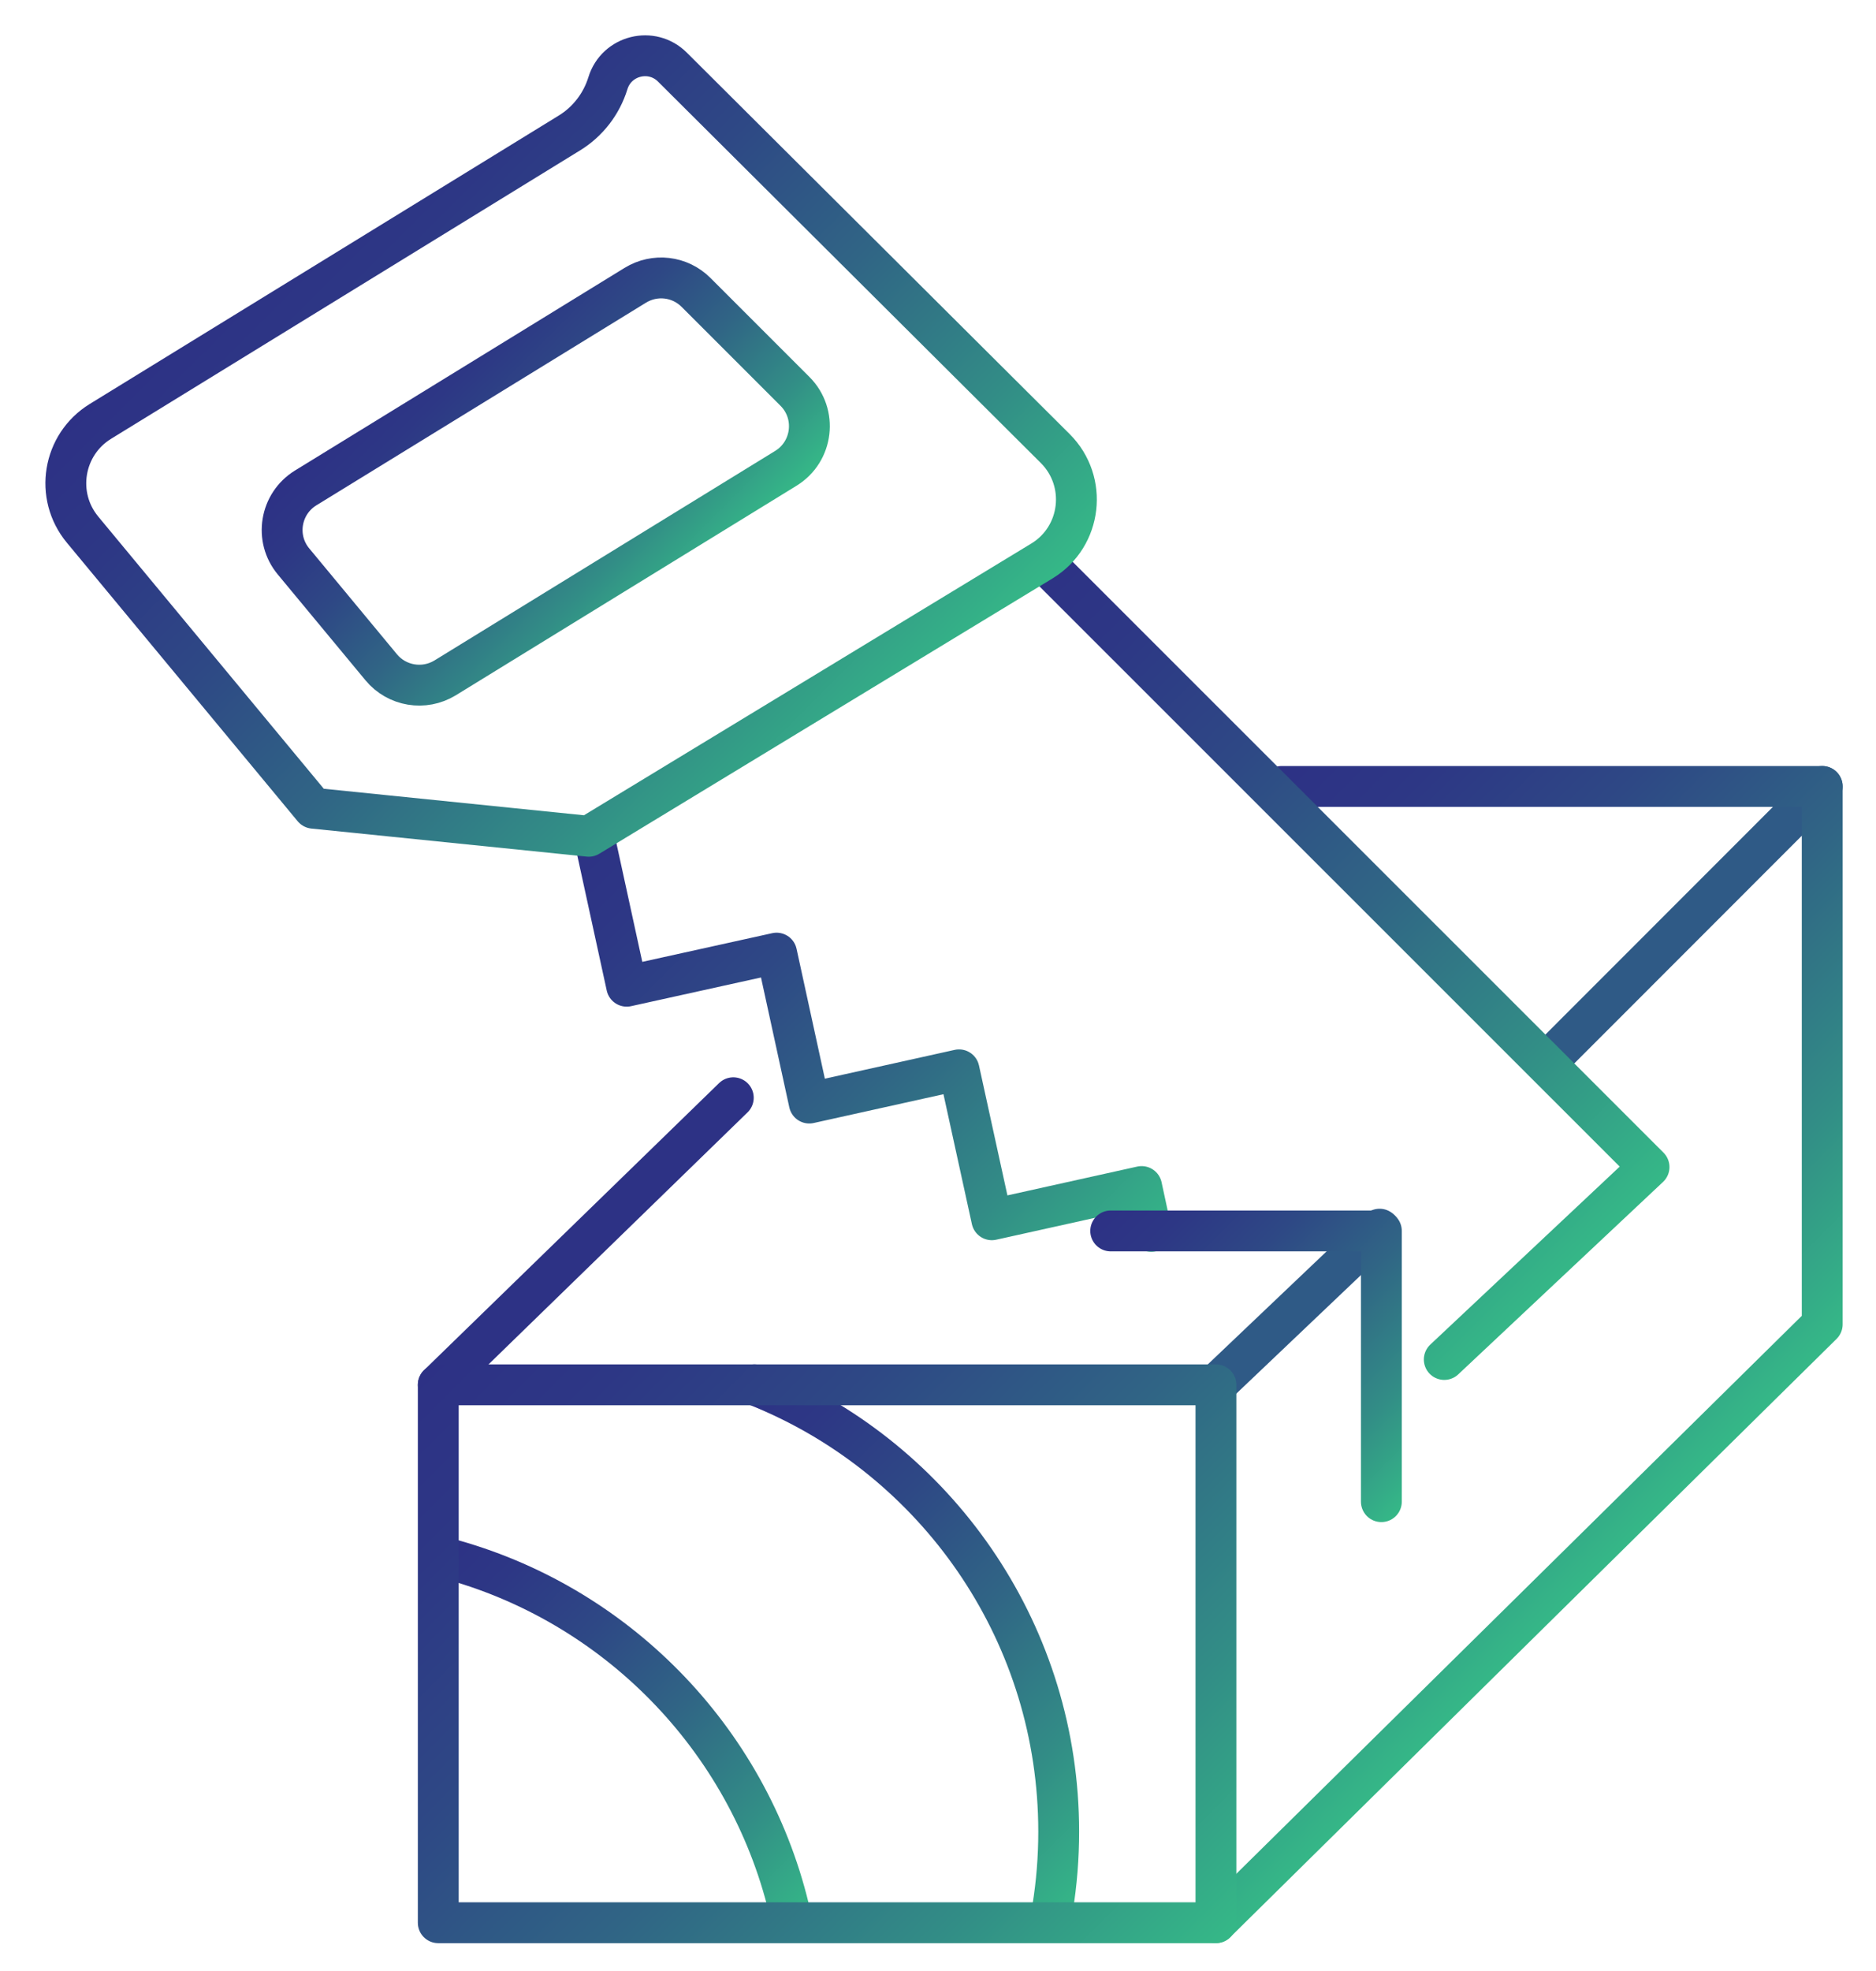 <?xml version="1.0" encoding="UTF-8"?>
<svg id="Layer_2" data-name="Layer 2" xmlns="http://www.w3.org/2000/svg" xmlns:xlink="http://www.w3.org/1999/xlink" viewBox="0 0 137.79 144.72">
  <defs>
    <style>
      .cls-1 {
        stroke: #2d3285;
      }

      .cls-1, .cls-2, .cls-3, .cls-4, .cls-5, .cls-6, .cls-7, .cls-8, .cls-9, .cls-10, .cls-11, .cls-12 {
        fill: none;
      }

      .cls-1, .cls-2, .cls-3, .cls-4, .cls-5, .cls-6, .cls-7, .cls-9, .cls-10, .cls-11, .cls-12 {
        stroke-linecap: round;
        stroke-width: 3px;
      }

      .cls-1, .cls-7 {
        stroke-miterlimit: 10;
      }

      .cls-2 {
        stroke: url(#linear-gradient-2);
      }

      .cls-2, .cls-3, .cls-4, .cls-5, .cls-6, .cls-9, .cls-10, .cls-11, .cls-12 {
        stroke-linejoin: round;
      }

      .cls-3 {
        stroke: url(#linear-gradient-7);
      }

      .cls-4 {
        stroke: url(#linear-gradient-3);
      }

      .cls-5 {
        stroke: url(#linear-gradient-6);
      }

      .cls-6 {
        stroke: url(#linear-gradient-8);
      }

      .cls-7 {
        stroke: #2f5a86;
      }

      .cls-9 {
        stroke: url(#linear-gradient);
      }

      .cls-10 {
        stroke: url(#linear-gradient-5);
      }

      .cls-11 {
        stroke: url(#linear-gradient-4);
      }

      .cls-12 {
        stroke: url(#linear-gradient-9);
      }

      .cls-13 {
        clip-path: url(#clippath);
      }
    </style>
    <clipPath id="clippath">
      <rect class="cls-8" width="137.79" height="144.72"/>
    </clipPath>
    <linearGradient id="linear-gradient" x1="44.04" y1="58.88" x2="81.14" y2="95.97" gradientUnits="userSpaceOnUse">
      <stop offset="0" stop-color="#2d3185"/>
      <stop offset=".14" stop-color="#2d3785"/>
      <stop offset=".33" stop-color="#2e4885"/>
      <stop offset=".55" stop-color="#306585"/>
      <stop offset=".79" stop-color="#328d86"/>
      <stop offset="1" stop-color="#35b887"/>
    </linearGradient>
    <linearGradient id="linear-gradient-2" x1="80.93" y1="68.82" x2="122.66" y2="110.55" xlink:href="#linear-gradient"/>
    <linearGradient id="linear-gradient-3" x1="33.23" y1="111.8" x2="60.8" y2="139.37" xlink:href="#linear-gradient"/>
    <linearGradient id="linear-gradient-4" x1="51.25" y1="103.72" x2="83.55" y2="136.02" xlink:href="#linear-gradient"/>
    <linearGradient id="linear-gradient-5" x1="35.54" y1="96.22" x2="85.97" y2="146.65" xlink:href="#linear-gradient"/>
    <linearGradient id="linear-gradient-6" x1="85.49" y1="84.36" x2="107.49" y2="106.36" xlink:href="#linear-gradient"/>
    <linearGradient id="linear-gradient-7" x1="30.17" y1="25.85" x2="49.35" y2="45.03" xlink:href="#linear-gradient"/>
    <linearGradient id="linear-gradient-8" x1="68.33" y1="47.49" x2="114.89" y2="94.05" xlink:href="#linear-gradient"/>
    <linearGradient id="linear-gradient-9" x1="20.05" y1="15.94" x2="62.09" y2="57.97" xlink:href="#linear-gradient"/>
  </defs>
  <g id="Back">
    <g class="cls-13">
      <g>
        <polyline class="cls-9" points="43.63 61.41 46.03 72.42 57.04 69.99 59.44 81 70.44 78.56 72.85 89.57 83.85 87.13 84.56 90.42"/>
        <g>
          <g>
            <line class="cls-7" x1="113.83" y1="77.77" x2="133.84" y2="57.75"/>
            <line class="cls-1" x1="53.86" y1="80.61" x2="32.19" y2="101.69"/>
            <polyline class="cls-2" points="89.31 141.18 133.84 97.25 133.84 57.75 94.13 57.75"/>
            <line class="cls-7" x1="89.31" y1="101.69" x2="101.33" y2="90.26"/>
            <path class="cls-4" d="M32.75,114.41c12.42,3.29,22.15,13.2,25.19,25.72"/>
            <path class="cls-11" d="M55.41,101.69c.48.19.95.38,1.41.59,12.34,5.48,20.94,17.85,20.94,32.22,0,1.91-.15,3.79-.45,5.63"/>
            <rect class="cls-10" x="32.19" y="101.69" width="57.12" height="39.5"/>
          </g>
          <polyline class="cls-5" points="81.58 90.39 101.46 90.39 101.46 110.27"/>
        </g>
        <path class="cls-3" d="M46.66,20.95l-24.21,14.88c-1.88,1.16-2.3,3.71-.89,5.4l6.44,7.77c1.15,1.39,3.15,1.72,4.69.78l25.03-15.39c2-1.23,2.32-4,.67-5.65l-7.27-7.27c-1.19-1.19-3.03-1.4-4.46-.52Z"/>
        <polyline class="cls-6" points="76.68 41.27 121.12 85.7 106.08 99.83"/>
        <path class="cls-12" d="M77.51,32.94L49.39,4.93c-1.52-1.52-4.11-.87-4.74,1.18h0c-.47,1.52-1.47,2.82-2.82,3.65L7.38,30.94c-2.77,1.7-3.39,5.46-1.31,7.96l16.95,20.45,20.22,2.06,33.31-20.23c2.91-1.79,3.37-5.83.96-8.24Z"/>
      </g>
    </g>
  </g>
</svg>